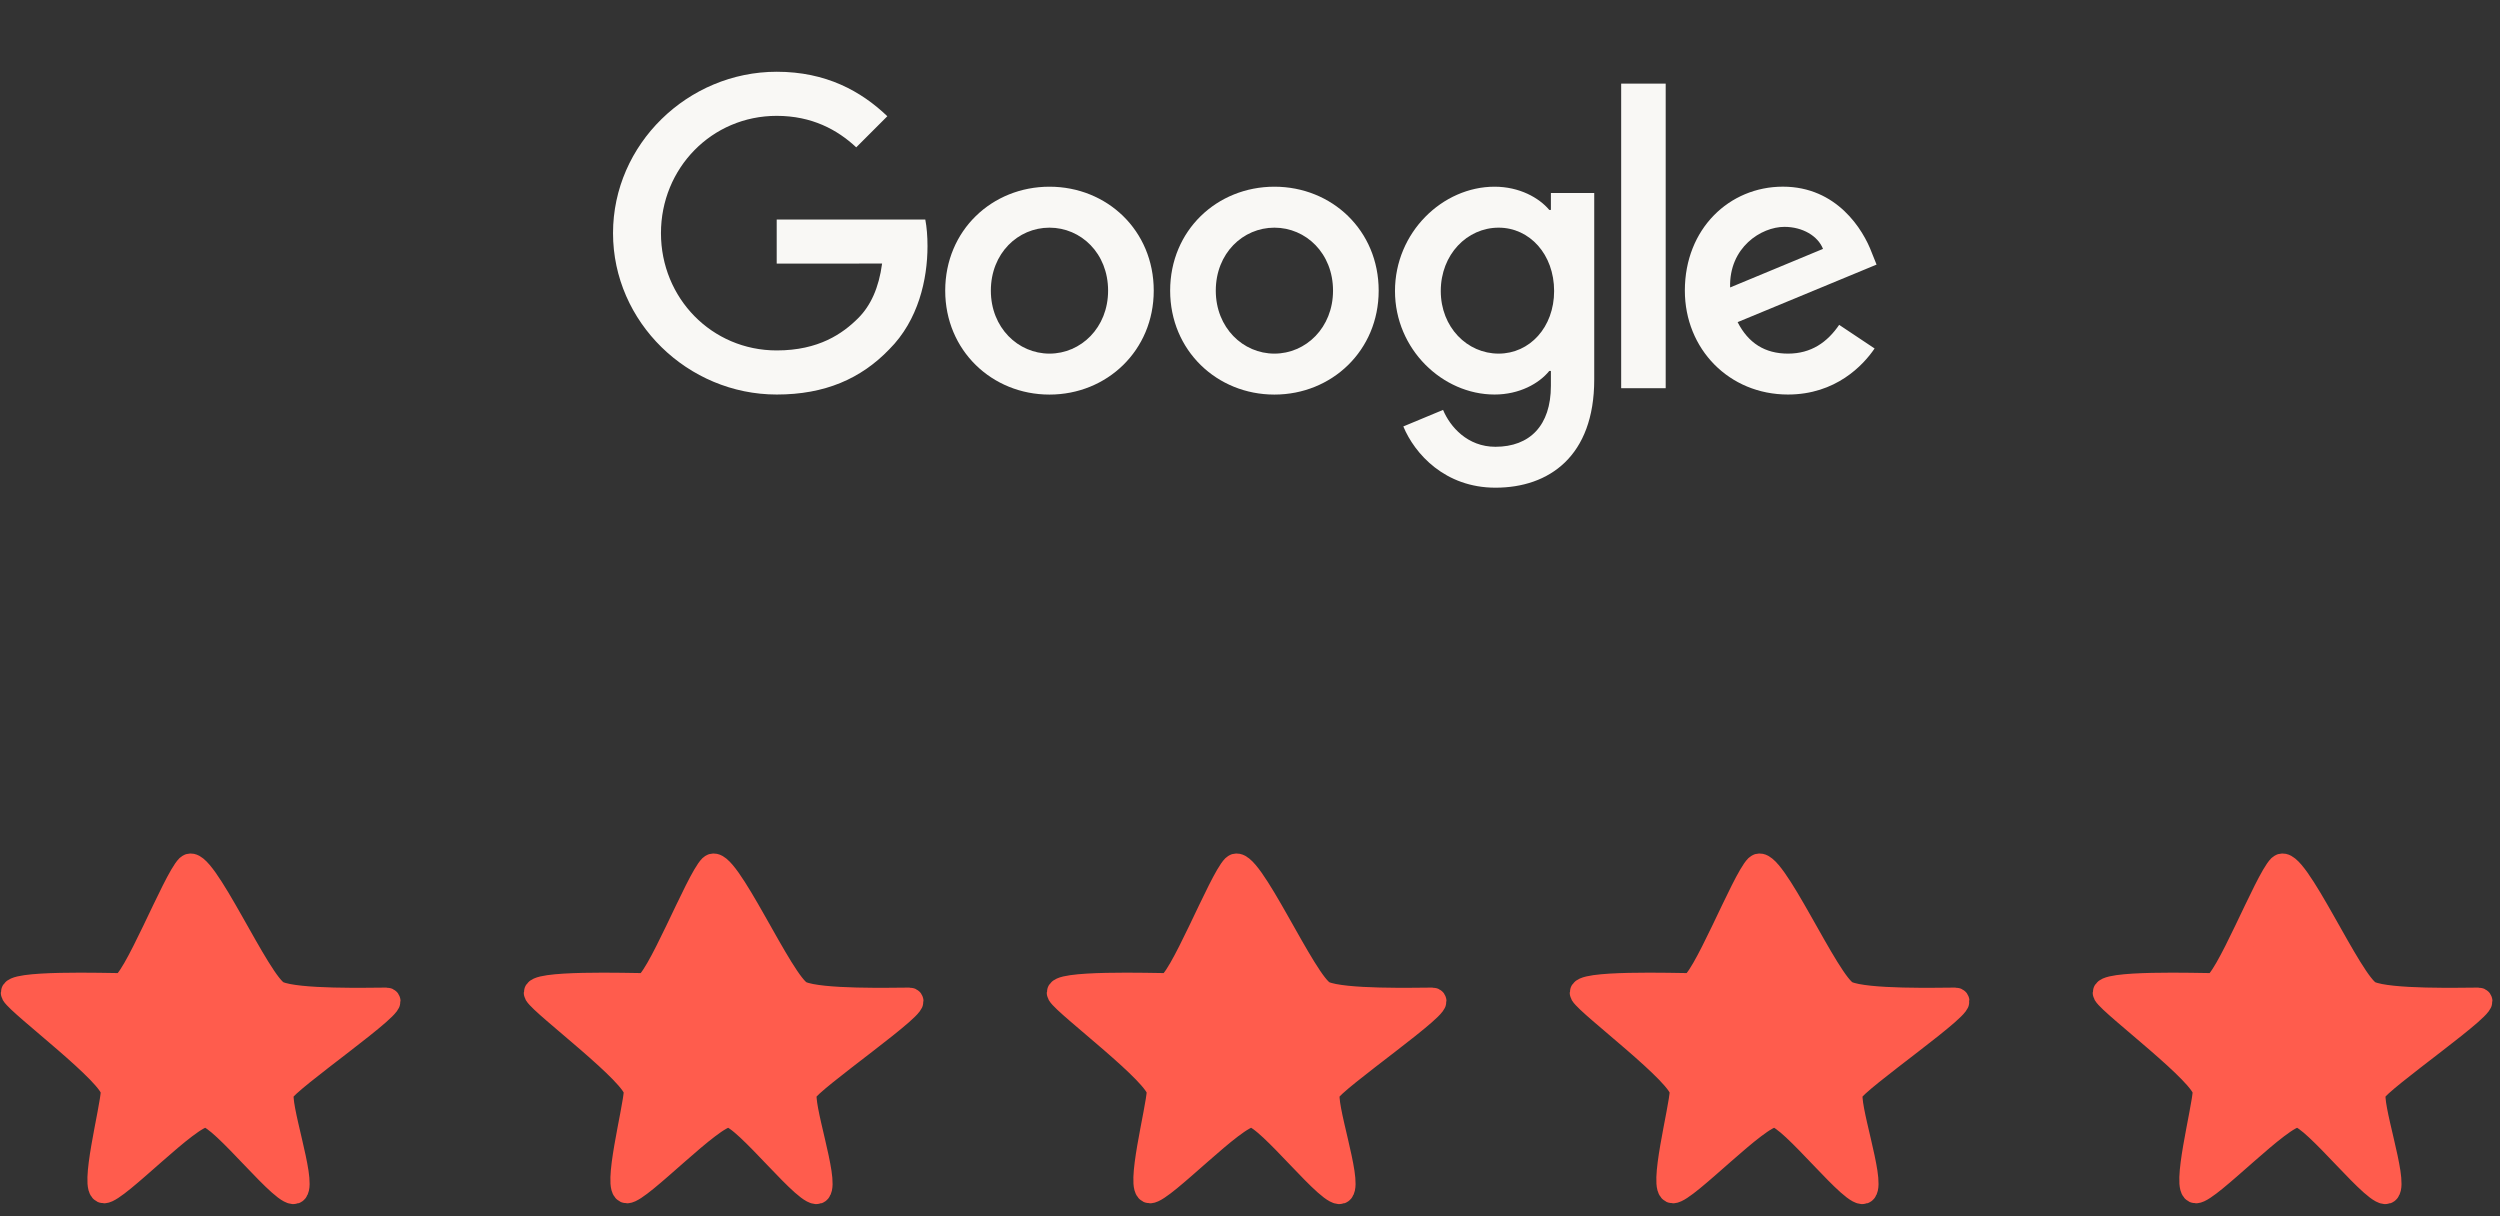 <svg width="185" height="90" viewBox="0 0 185 90" fill="none" xmlns="http://www.w3.org/2000/svg">
<rect x="0" y="0" width="185" height="90" fill="#333333" stroke="none"/>
<g clip-path="url(#clip0_4610_5124)">
<path d="M85.377 21.508C85.377 25.936 81.913 29.199 77.661 29.199C73.41 29.199 69.946 25.936 69.946 21.508C69.946 17.048 73.41 13.816 77.661 13.816C81.913 13.816 85.377 17.048 85.377 21.508ZM81.999 21.508C81.999 18.741 79.992 16.847 77.661 16.847C75.331 16.847 73.323 18.741 73.323 21.508C73.323 24.247 75.331 26.168 77.661 26.168C79.992 26.168 81.999 24.244 81.999 21.508Z" fill="#F9F8F5"/>
<path d="M102.022 21.508C102.022 25.936 98.558 29.199 94.306 29.199C90.055 29.199 86.591 25.936 86.591 21.508C86.591 17.052 90.055 13.816 94.306 13.816C98.558 13.816 102.022 17.048 102.022 21.508ZM98.644 21.508C98.644 18.741 96.636 16.847 94.306 16.847C91.976 16.847 89.968 18.741 89.968 21.508C89.968 24.247 91.976 26.168 94.306 26.168C96.636 26.168 98.644 24.244 98.644 21.508Z" fill="#F9F8F5"/>
<path d="M117.973 14.281V28.089C117.973 33.769 114.623 36.089 110.663 36.089C106.936 36.089 104.692 33.596 103.846 31.557L106.786 30.333C107.31 31.585 108.593 33.062 110.66 33.062C113.195 33.062 114.766 31.498 114.766 28.554V27.448H114.648C113.892 28.381 112.435 29.195 110.597 29.195C106.752 29.195 103.229 25.846 103.229 21.535C103.229 17.194 106.752 13.816 110.597 13.816C112.432 13.816 113.888 14.631 114.648 15.536H114.766V14.284H117.973V14.281ZM115.005 21.535C115.005 18.827 113.198 16.847 110.899 16.847C108.569 16.847 106.617 18.827 106.617 21.535C106.617 24.216 108.569 26.168 110.899 26.168C113.198 26.168 115.005 24.216 115.005 21.535Z" fill="#F9F8F5"/>
<path d="M123.261 6.188V28.727H119.967V6.188H123.261Z" fill="#F9F8F5"/>
<path d="M136.098 24.039L138.72 25.787C137.874 27.039 135.835 29.195 132.312 29.195C127.943 29.195 124.679 25.818 124.679 21.504C124.679 16.93 127.97 13.813 131.934 13.813C135.925 13.813 137.877 16.989 138.515 18.706L138.866 19.58L128.584 23.838C129.371 25.381 130.595 26.168 132.312 26.168C134.032 26.168 135.225 25.322 136.098 24.039ZM128.029 21.272L134.902 18.418C134.524 17.457 133.387 16.788 132.048 16.788C130.332 16.788 127.943 18.304 128.029 21.272Z" fill="#F9F8F5"/>
<path d="M57.476 19.507V16.244H68.472C68.58 16.812 68.635 17.485 68.635 18.213C68.635 20.661 67.966 23.689 65.809 25.846C63.711 28.03 61.031 29.195 57.48 29.195C50.898 29.195 45.364 23.834 45.364 17.253C45.364 10.671 50.898 5.31 57.48 5.31C61.121 5.31 63.715 6.739 65.663 8.601L63.361 10.903C61.963 9.593 60.07 8.573 57.476 8.573C52.67 8.573 48.911 12.447 48.911 17.253C48.911 22.059 52.67 25.932 57.476 25.932C60.594 25.932 62.369 24.68 63.506 23.543C64.429 22.621 65.036 21.303 65.275 19.503L57.476 19.507Z" fill="#F9F8F5"/>
</g>
<path d="M20.564 73.534C19.117 72.895 14.94 63.181 13.943 64.17C12.946 65.16 9.923 72.952 8.99 72.952C8.057 72.952 0.54 72.704 1.022 73.534C1.505 74.364 8.43 79.524 8.398 80.769C8.366 82.014 6.766 88.105 7.698 88.105C8.631 88.105 13.981 82.418 15.235 82.482C16.49 82.546 21.245 88.839 21.857 88.105C22.468 87.37 20.448 81.663 20.834 80.769C21.22 79.875 29.776 74.022 28.586 74.022C27.396 74.022 22.012 74.173 20.564 73.534Z" fill="#FF5C4D" stroke="#FF5C4D" stroke-width="1.88" stroke-linecap="round"/>
<path d="M59.265 73.534C57.817 72.895 53.64 63.181 52.643 64.17C51.646 65.16 48.623 72.952 47.69 72.952C46.758 72.952 39.24 72.704 39.722 73.534C40.205 74.364 47.131 79.524 47.099 80.769C47.066 82.014 45.466 88.105 46.399 88.105C47.331 88.105 52.681 82.418 53.935 82.482C55.19 82.546 59.946 88.839 60.557 88.105C61.168 87.37 59.148 81.663 59.534 80.769C59.92 79.875 68.476 74.022 67.286 74.022C66.096 74.022 60.712 74.173 59.265 73.534Z" fill="#FF5C4D" stroke="#FF5C4D" stroke-width="1.88" stroke-linecap="round"/>
<path d="M97.965 73.534C96.517 72.895 92.341 63.181 91.343 64.17C90.346 65.16 87.323 72.952 86.391 72.952C85.458 72.952 77.94 72.704 78.423 73.534C78.905 74.364 85.831 79.524 85.799 80.769C85.766 82.014 84.166 88.105 85.099 88.105C86.032 88.105 91.381 82.418 92.635 82.482C93.89 82.546 98.646 88.839 99.257 88.105C99.868 87.37 97.848 81.663 98.234 80.769C98.62 79.875 107.176 74.022 105.986 74.022C104.796 74.022 99.412 74.173 97.965 73.534Z" fill="#FF5C4D" stroke="#FF5C4D" stroke-width="1.88" stroke-linecap="round"/>
<path d="M136.665 73.534C135.217 72.895 131.041 63.181 130.043 64.17C129.046 65.16 126.024 72.952 125.091 72.952C124.158 72.952 116.64 72.704 117.123 73.534C117.605 74.364 124.531 79.524 124.499 80.769C124.467 82.014 122.866 88.105 123.799 88.105C124.732 88.105 130.081 82.418 131.336 82.482C132.59 82.546 137.346 88.839 137.957 88.105C138.568 87.37 136.548 81.663 136.934 80.769C137.32 79.875 145.877 74.022 144.686 74.022C143.496 74.022 138.113 74.173 136.665 73.534Z" fill="#FF5C4D" stroke="#FF5C4D" stroke-width="1.88" stroke-linecap="round"/>
<path d="M175.365 73.534C173.918 72.895 169.741 63.181 168.744 64.17C167.746 65.16 164.724 72.952 163.791 72.952C162.858 72.952 155.34 72.704 155.823 73.534C156.306 74.364 163.231 79.524 163.199 80.769C163.167 82.014 161.566 88.105 162.499 88.105C163.432 88.105 168.781 82.418 170.036 82.482C171.29 82.546 176.046 88.839 176.657 88.105C177.269 87.37 175.249 81.663 175.635 80.769C176.021 79.875 184.577 74.022 183.387 74.022C182.196 74.022 176.813 74.173 175.365 73.534Z" fill="#FF5C4D" stroke="#FF5C4D" stroke-width="1.88" stroke-linecap="round"/>
<defs>
<clipPath id="clip0_4610_5124">
<rect width="94" height="39.929" fill="white" transform="translate(45.25 0.17)"/>
</clipPath>
</defs>
</svg>
